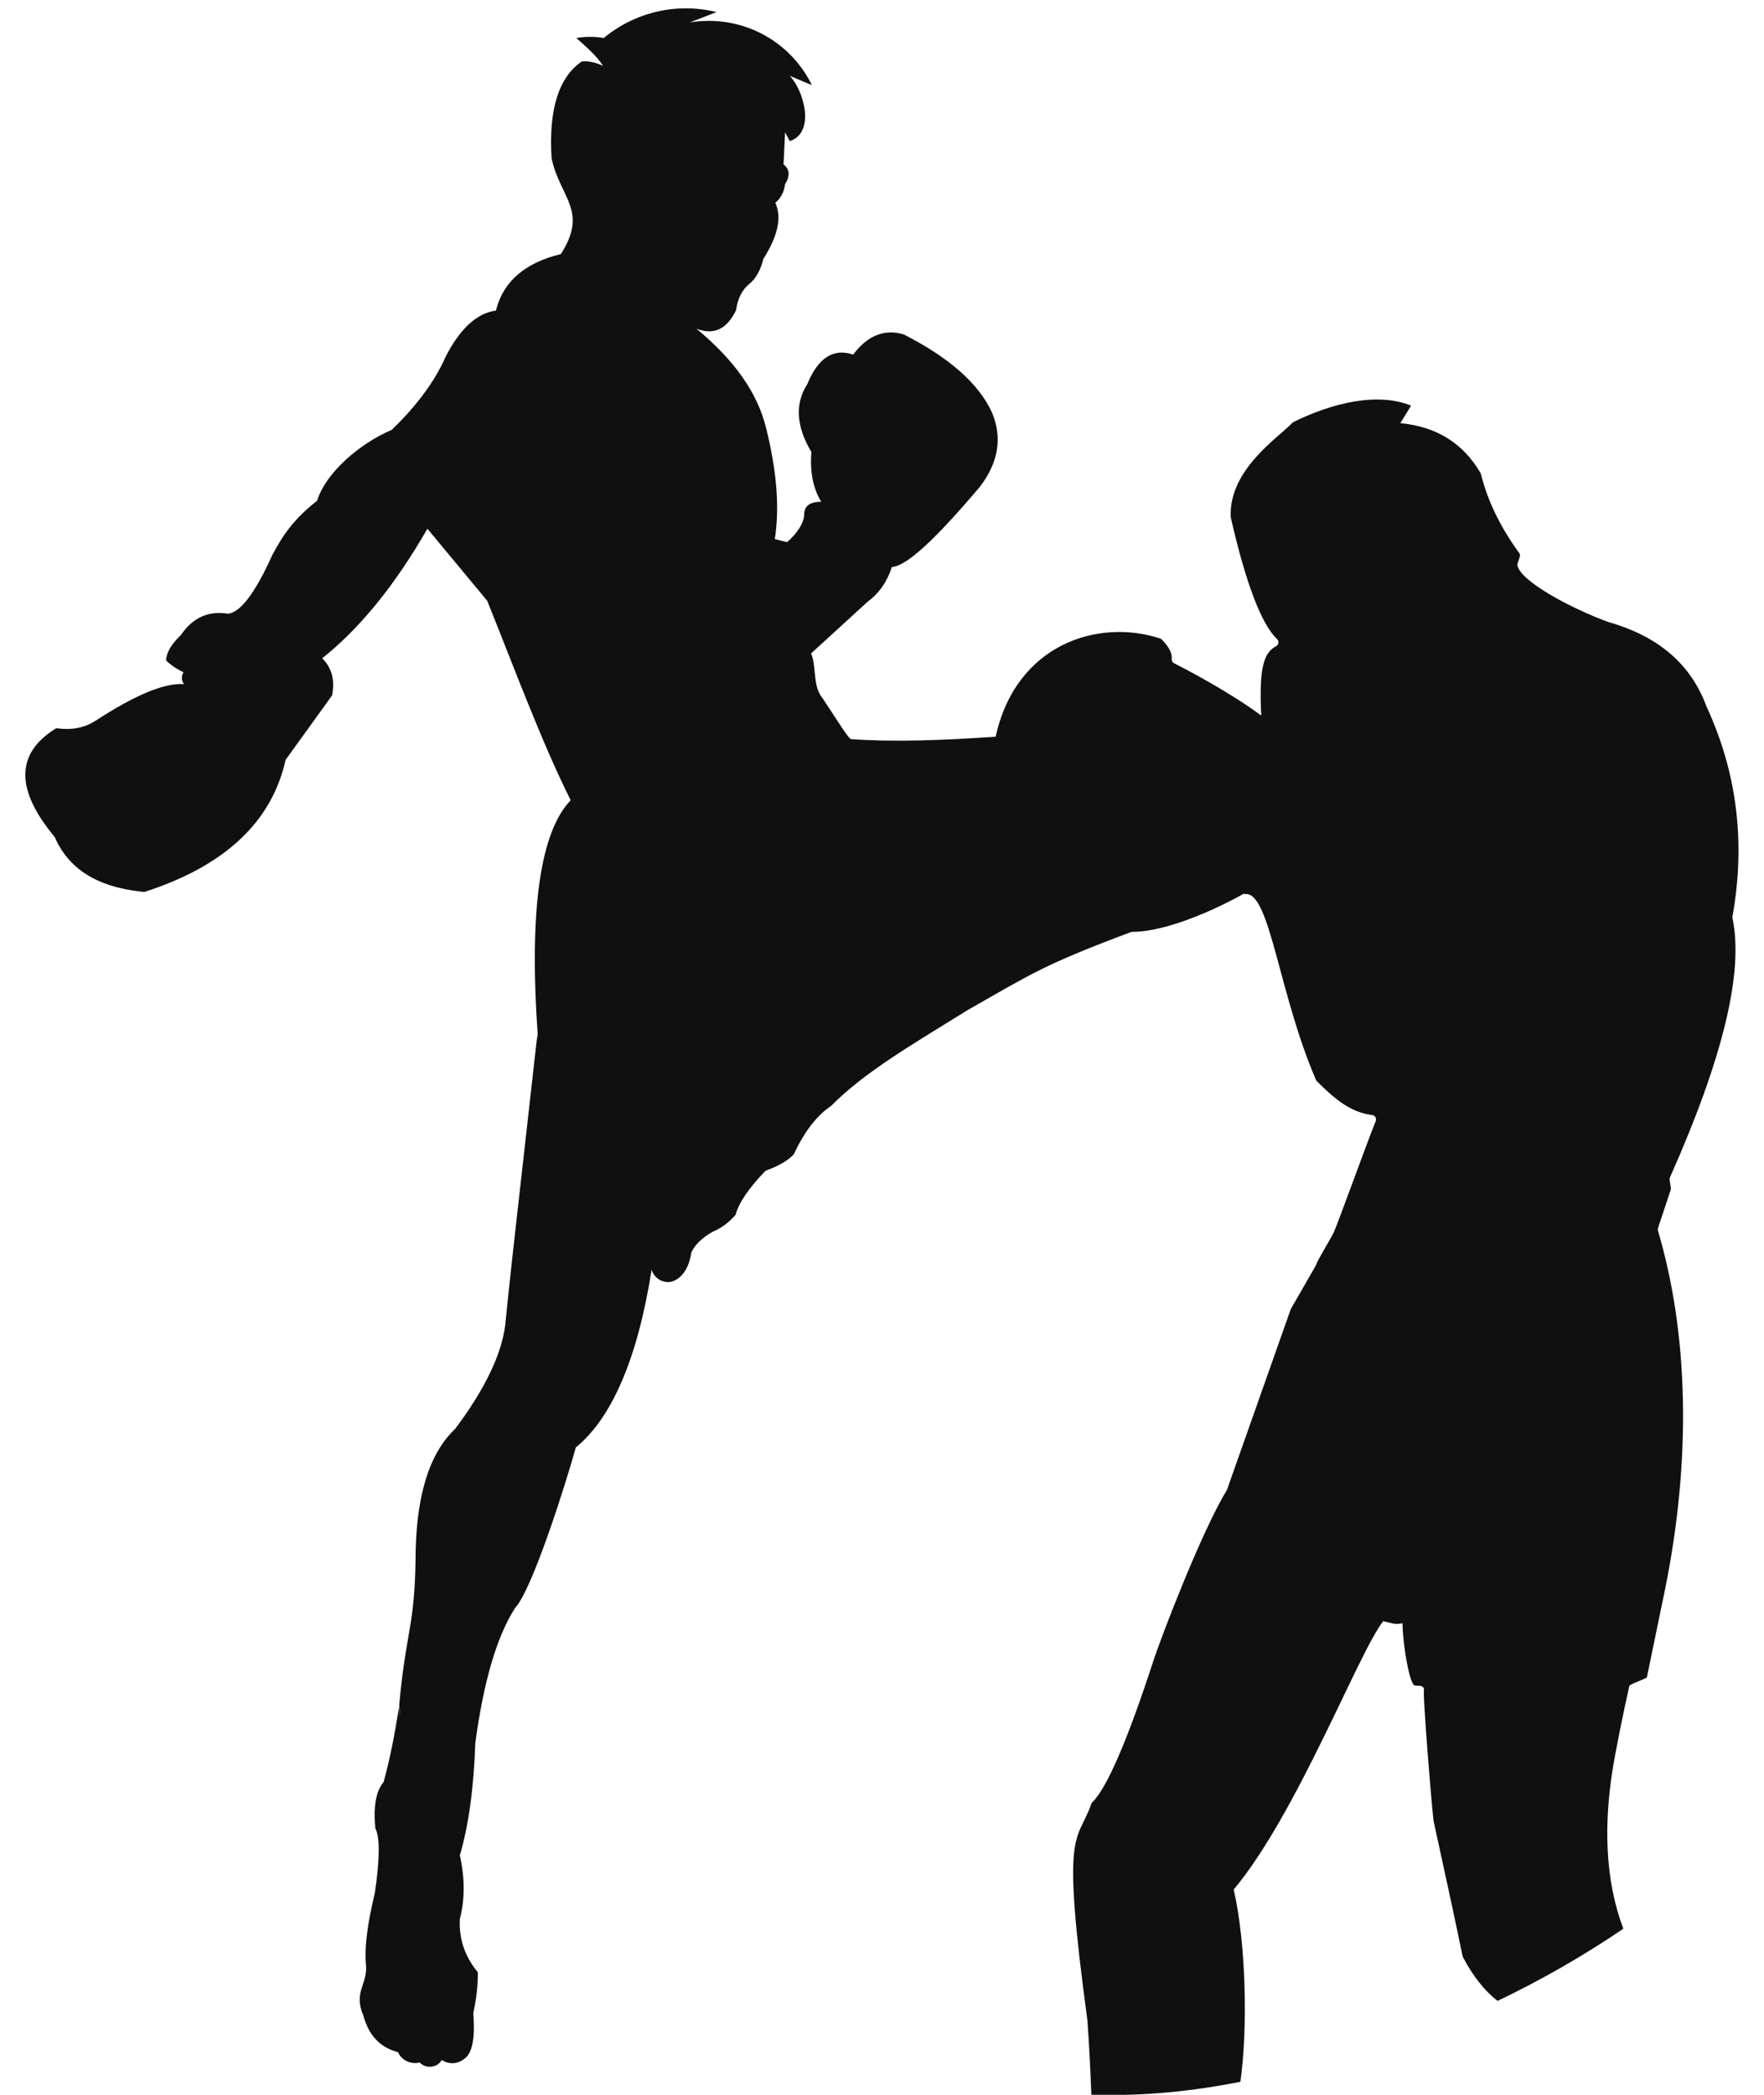 <svg xmlns="http://www.w3.org/2000/svg" width="48" height="57" viewBox="0 0 48 57" fill="none"><path fill-rule="evenodd" clip-rule="evenodd" d="M47.142 24.985C47.139 24.971 47.139 24.956 47.141 24.942C47.5 22.948 47.275 21.038 46.436 19.226C46.016 18.084 45.148 17.323 43.775 16.928C43.773 16.927 43.771 16.927 43.768 16.926C42.805 16.579 41.343 15.813 41.29 15.372C41.288 15.356 41.292 15.34 41.297 15.325L41.354 15.151C41.366 15.115 41.36 15.076 41.338 15.046C40.827 14.347 40.476 13.622 40.297 12.897C40.294 12.886 40.29 12.876 40.284 12.866C39.807 12.057 39.095 11.611 38.105 11.513L38.397 11.037C37.471 10.663 36.243 10.968 35.196 11.483C35.182 11.49 35.171 11.499 35.16 11.51C34.801 11.897 33.442 12.769 33.488 14.055C33.488 14.064 33.489 14.073 33.491 14.081C33.903 15.885 34.326 16.985 34.751 17.392C34.808 17.447 34.795 17.545 34.725 17.582C34.402 17.752 34.254 18.123 34.319 19.47C33.493 18.86 32.468 18.314 31.944 18.044C31.898 18.021 31.878 17.971 31.883 17.92C31.898 17.78 31.812 17.606 31.617 17.404C31.603 17.39 31.585 17.378 31.565 17.372C29.908 16.829 27.657 17.499 27.092 20.045C25.758 20.137 24.407 20.2 23.146 20.111C23.132 20.097 23.118 20.069 23.104 20.069C22.977 19.928 22.43 19.054 22.332 18.927C22.122 18.617 22.209 18.077 22.069 17.781L23.607 16.375C23.93 16.135 24.141 15.824 24.267 15.43C24.674 15.402 25.459 14.669 26.665 13.244C27.17 12.582 27.282 11.905 26.988 11.214C26.623 10.424 25.809 9.72 24.59 9.099C24.07 8.944 23.607 9.127 23.215 9.649C22.682 9.466 22.261 9.733 21.967 10.453C21.63 10.974 21.658 11.595 22.079 12.3C22.036 12.821 22.121 13.287 22.346 13.653C22.023 13.653 21.868 13.78 21.883 14.034C21.854 14.246 21.714 14.485 21.42 14.753L21.083 14.669C21.223 13.78 21.125 12.765 20.844 11.637C20.606 10.678 19.975 9.79 18.951 8.944C19.428 9.127 19.779 8.958 20.031 8.436C20.073 8.112 20.199 7.886 20.381 7.732C20.564 7.59 20.69 7.365 20.774 7.041C21.167 6.42 21.279 5.912 21.097 5.518C21.167 5.461 21.221 5.394 21.264 5.32C21.315 5.229 21.348 5.126 21.363 5.01C21.504 4.785 21.489 4.601 21.321 4.474L21.363 3.6L21.489 3.84C22.191 3.614 21.883 2.472 21.489 2.063L22.093 2.317C21.476 1.062 20.129 0.386 18.769 0.611L19.498 0.329C18.418 0.061 17.282 0.329 16.427 1.034C16.188 0.992 15.935 0.992 15.683 1.034C15.964 1.288 16.23 1.513 16.412 1.795C16.244 1.711 16.034 1.654 15.837 1.669C15.206 2.092 14.925 2.98 15.009 4.305C15.234 5.377 16.019 5.729 15.262 6.913C14.28 7.153 13.691 7.661 13.495 8.45C12.976 8.521 12.513 8.944 12.12 9.72C11.84 10.354 11.363 11.017 10.662 11.694C9.778 12.074 8.866 12.863 8.628 13.625C8.025 14.104 7.73 14.499 7.408 15.105C6.945 16.135 6.538 16.671 6.201 16.699C5.682 16.614 5.248 16.797 4.925 17.277C4.672 17.517 4.532 17.742 4.518 17.968C4.63 18.081 4.785 18.193 4.995 18.292C4.925 18.391 4.939 18.532 5.009 18.616C4.476 18.574 3.677 18.913 2.611 19.604C2.288 19.815 1.938 19.871 1.531 19.815C0.423 20.491 0.409 21.479 1.489 22.776C1.871 23.654 2.653 24.13 3.832 24.26C3.865 24.263 3.896 24.267 3.929 24.27C6.117 23.565 7.394 22.367 7.772 20.675L9.034 18.926C9.119 18.518 9.034 18.179 8.768 17.911C9.764 17.122 10.732 15.952 11.63 14.387L13.257 16.346C13.957 18.081 14.743 20.21 15.529 21.775C14.701 22.635 14.393 24.75 14.631 28.148L14.603 28.317L14.112 32.688C14 33.675 13.873 34.803 13.747 36.057C13.649 36.847 13.2 37.792 12.387 38.877C11.657 39.568 11.307 40.767 11.307 42.473C11.279 44.276 11.045 44.389 10.863 46.395C10.879 46.564 10.903 46.911 10.858 46.449C10.746 47.154 10.62 47.831 10.437 48.493C10.383 48.555 10.339 48.629 10.303 48.714C10.2 48.962 10.171 49.308 10.213 49.748C10.339 49.988 10.339 50.566 10.199 51.511C10.031 52.216 9.905 52.921 9.96 53.485C10.002 53.992 9.61 54.204 9.89 54.852C10.031 55.374 10.339 55.713 10.83 55.839C10.928 56.065 11.181 56.178 11.419 56.121C11.503 56.206 11.615 56.248 11.742 56.234C11.868 56.22 11.966 56.149 12.022 56.051C12.204 56.178 12.443 56.164 12.611 56.037C12.85 55.896 12.934 55.473 12.878 54.782C12.948 54.458 13.004 54.091 13.004 53.668C12.653 53.245 12.485 52.766 12.513 52.216C12.624 51.792 12.646 51.341 12.581 50.864C12.564 50.738 12.542 50.611 12.513 50.481C12.752 49.678 12.892 48.649 12.934 47.422C13.158 45.772 13.509 44.546 14.014 43.756C14.491 43.249 15.416 40.301 15.669 39.385C16.651 38.582 17.352 36.96 17.731 34.549C17.801 34.789 18.053 34.93 18.278 34.873C18.544 34.789 18.741 34.535 18.811 34.084C18.895 33.886 19.091 33.689 19.386 33.519C19.624 33.421 19.834 33.266 20.017 33.054C20.101 32.73 20.381 32.321 20.831 31.856C21.223 31.715 21.462 31.56 21.602 31.405C21.883 30.798 22.219 30.361 22.612 30.094C23.538 29.163 24.786 28.444 26.329 27.485C28.068 26.498 28.376 26.259 30.789 25.356C31.499 25.368 32.677 24.968 33.844 24.318C33.86 24.324 33.877 24.328 33.896 24.327C34.558 24.285 34.797 27.044 35.809 29.383C35.816 29.398 35.825 29.411 35.836 29.423C36.378 29.965 36.785 30.269 37.337 30.34C37.416 30.35 37.465 30.432 37.434 30.506C37.175 31.143 36.394 33.329 36.281 33.557C36.145 33.816 35.854 34.286 35.81 34.418C35.808 34.426 35.805 34.434 35.8 34.442L35.123 35.621L33.385 40.544C32.708 41.646 31.607 44.505 31.373 45.225C30.669 47.389 30.114 48.653 29.723 49.042C29.71 49.055 29.7 49.07 29.694 49.087C29.304 50.193 28.865 49.631 29.59 54.978C29.591 54.98 29.591 54.983 29.591 54.986C29.639 55.686 29.672 56.356 29.697 56.997C31.199 57.042 32.488 56.892 33.752 56.646C33.959 55.17 33.903 52.862 33.57 51.414C35.295 49.356 36.995 44.902 37.64 44.113C38.011 44.204 37.981 44.196 38.163 44.168C38.173 44.809 38.367 45.853 38.496 45.862L38.645 45.872C38.697 45.876 38.741 45.913 38.754 45.965C38.684 45.847 38.981 49.424 39.011 49.558C39.391 51.29 39.653 52.513 39.796 53.22C39.799 53.231 39.803 53.243 39.808 53.253C40.077 53.768 40.395 54.167 40.75 54.445C41.943 53.874 43.086 53.218 44.172 52.481C43.678 51.168 43.601 49.584 43.952 47.738C44.114 46.895 44.12 46.864 44.335 45.875C44.347 45.821 44.866 45.654 44.815 45.631L45.306 43.253C46.033 39.673 45.941 36.274 45.114 33.486C45.108 33.464 45.108 33.44 45.115 33.418L45.46 32.378C45.466 32.361 45.467 32.343 45.465 32.325L45.432 32.104C45.428 32.082 45.431 32.059 45.44 32.039C46.882 28.799 47.453 26.448 47.142 24.985Z" fill="#101010"/></svg>